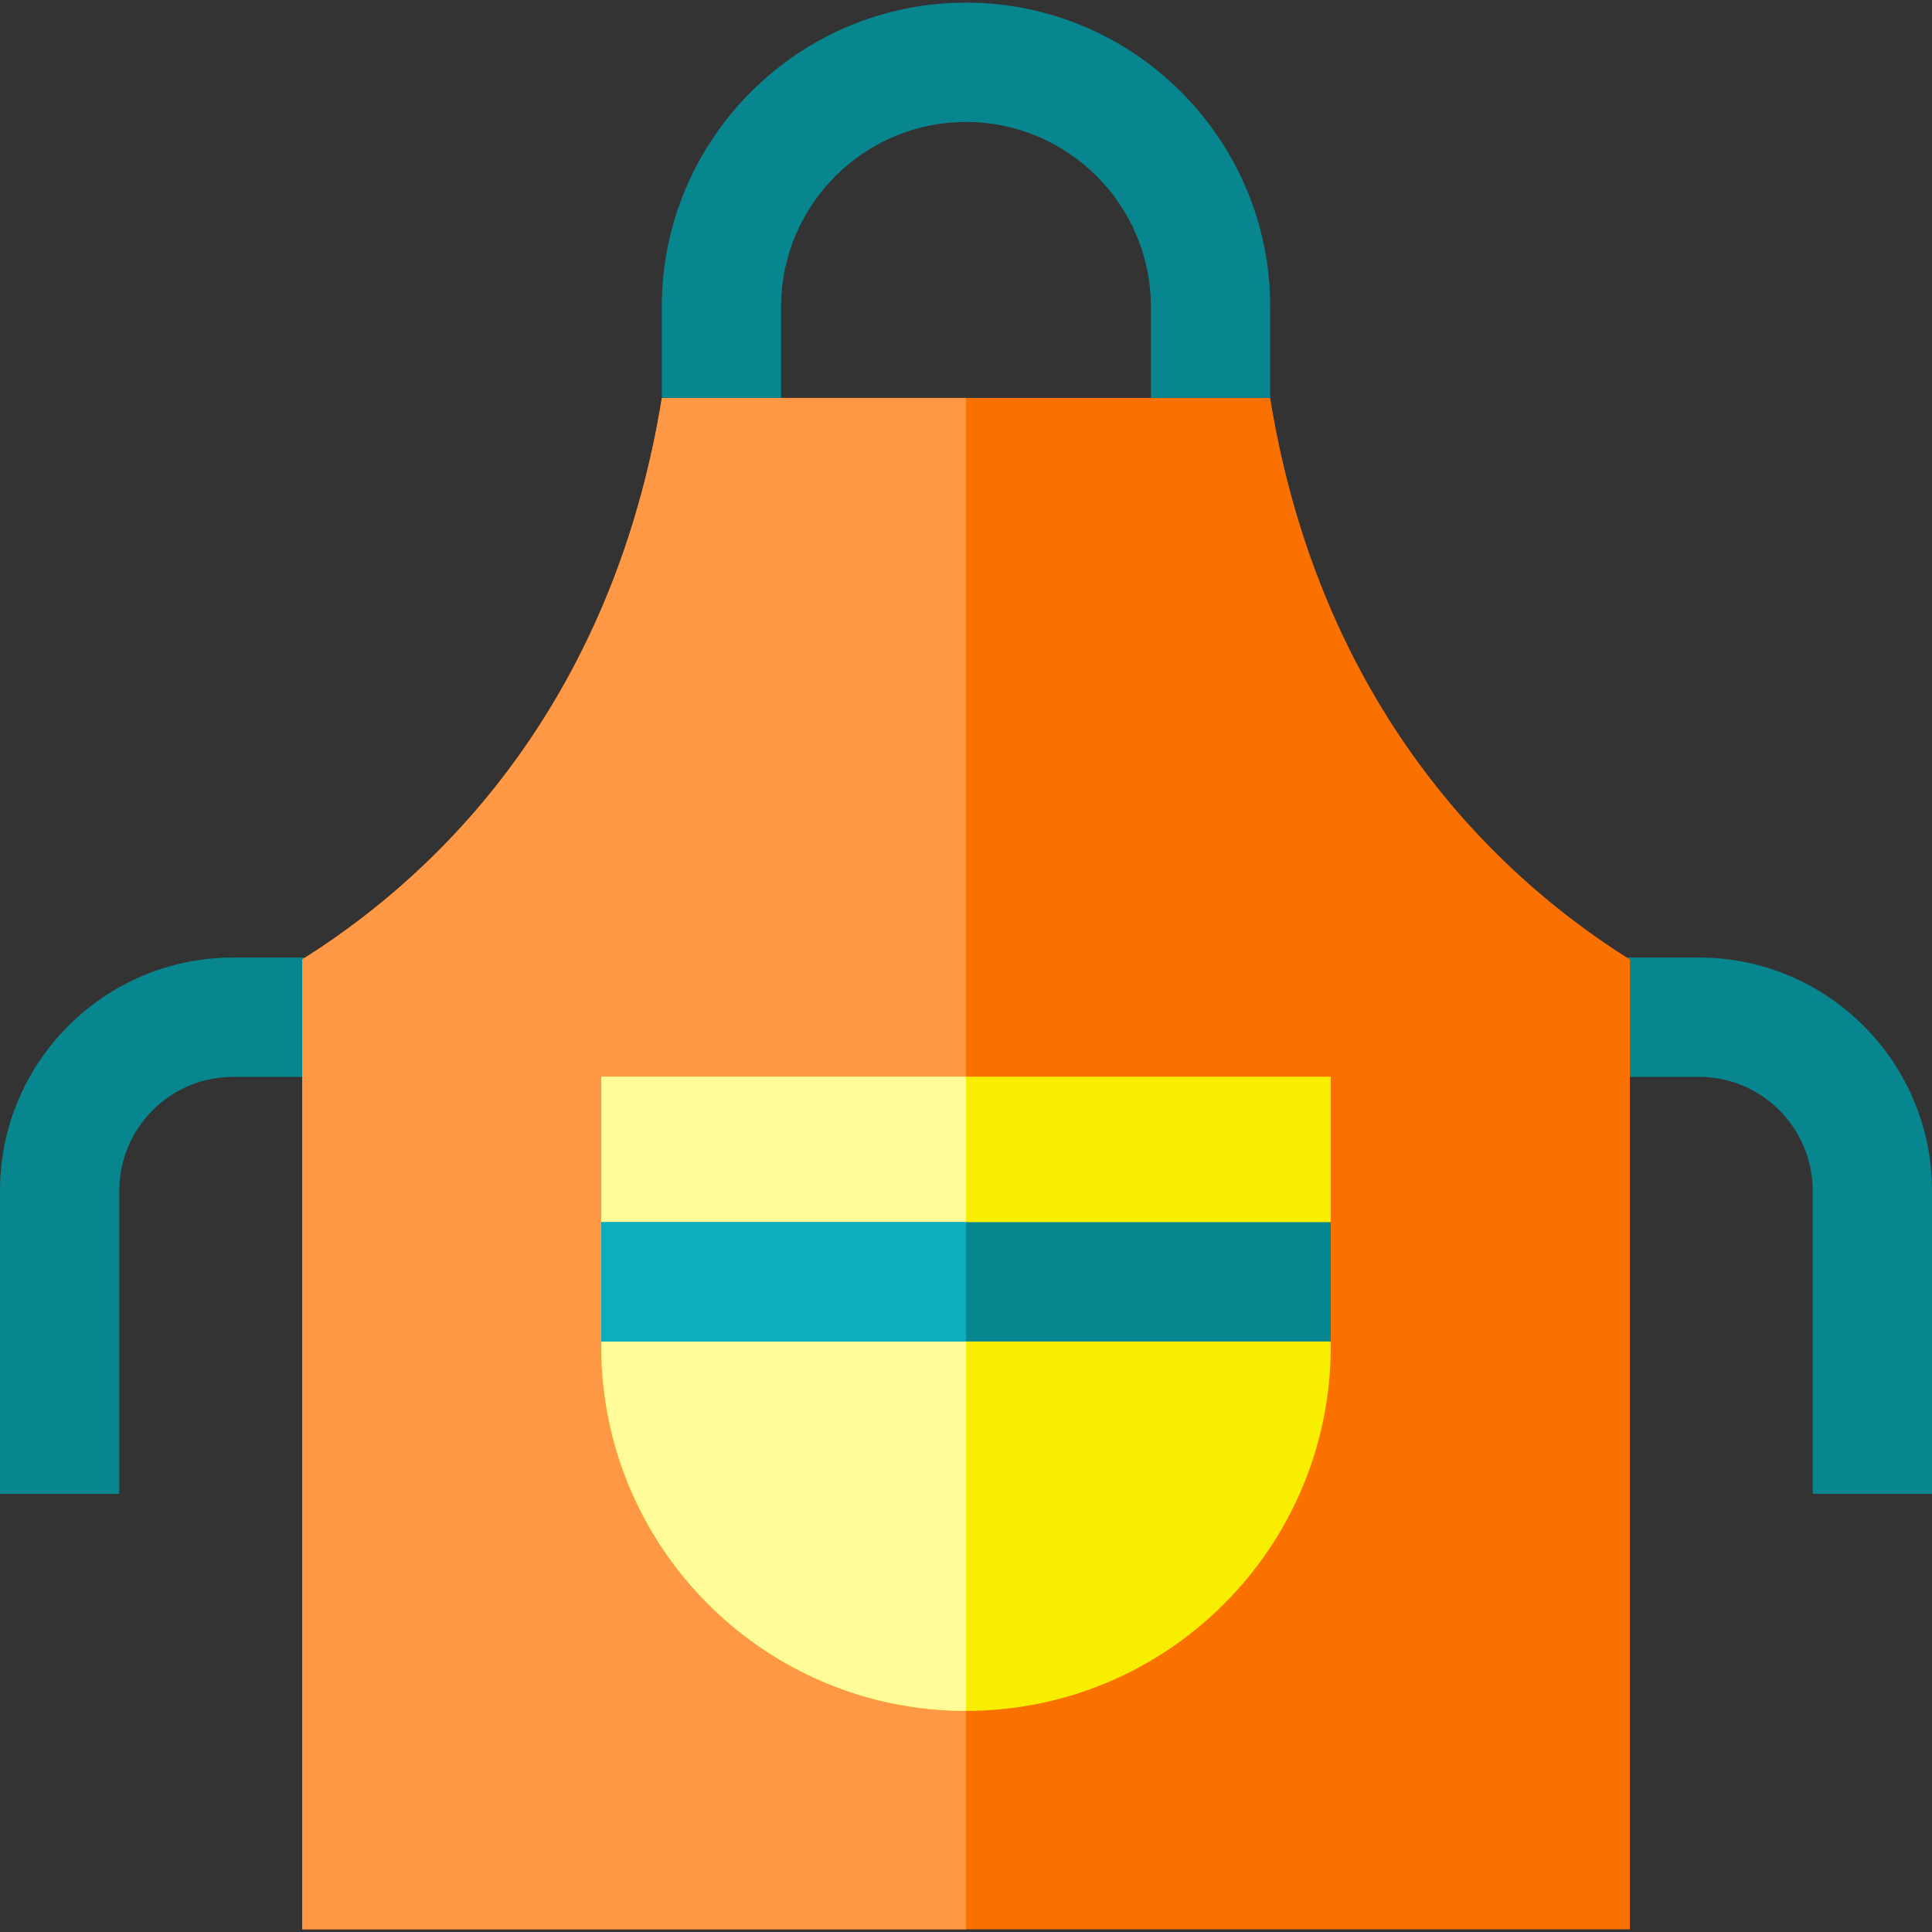 <?xml version="1.0" encoding="iso-8859-1"?>
<!-- Generator: Adobe Illustrator 19.0.0, SVG Export Plug-In . SVG Version: 6.00 Build 0)  -->
<svg version="1.1" id="Layer_1" xmlns="http://www.w3.org/2000/svg" xmlns:xlink="http://www.w3.org/1999/xlink" x="0px" y="0px"
	 viewBox="0 0 512 512" style="enable-background:new 0 0 512 512;" xml:space="preserve">
<rect x="0" y="0" width="512" height="512" fill="#333333" stroke="none"/>
<path style="fill:#088690;" d="M450.246,253.76H61.764C27.707,253.76,0,281.467,0,315.523v80.363h31.619v-80.363
	c0-16.621,13.523-30.144,30.154-30.144h388.462c16.622,0,30.145,13.522,30.145,30.144v80.363H512v-80.363
	C512,281.467,484.293,253.76,450.246,253.76z"/>
<path style="fill:#FB7100;" d="M80.078,511.296h351.845V254.267c-46.854-29.433-84.017-78.834-95.322-148.814H175.4
	c-11.306,69.98-48.468,119.382-95.322,148.814C80.078,254.267,80.078,511.296,80.078,511.296z"/>
<path style="fill:#FF9845;" d="M256.001,105.453H175.4c-11.306,69.98-48.468,119.382-95.322,148.814v257.029h175.923V105.453z"/>
<path style="fill:#F7EE00;" d="M159.335,285.329v71.406c0,53.387,43.278,96.666,96.666,96.666s96.666-43.278,96.666-96.666v-71.406
	H159.335z"/>
<path style="fill:#088690;" d="M336.622,105.452h-31.619V81.325c0-27.021-21.982-49.003-49.003-49.003
	c-27.021,0-49.003,21.982-49.003,49.003v24.128h-31.619V81.325c0-44.456,36.166-80.622,80.622-80.622s80.622,36.166,80.622,80.622
	V105.452z"/>
<path style="fill:#FFFC99;" d="M256.001,285.329h-96.666v71.406c0,53.387,43.278,96.666,96.666,96.666V285.329z"/>
<rect x="159.34" y="323.887" style="fill:#088690;" width="193.331" height="31.619"/>
<rect x="159.34" y="323.887" style="fill:#0BAEBC;" width="96.671" height="31.619"/>
<g>
</g>
<g>
</g>
<g>
</g>
<g>
</g>
<g>
</g>
<g>
</g>
<g>
</g>
<g>
</g>
<g>
</g>
<g>
</g>
<g>
</g>
<g>
</g>
<g>
</g>
<g>
</g>
<g>
</g>
</svg>
